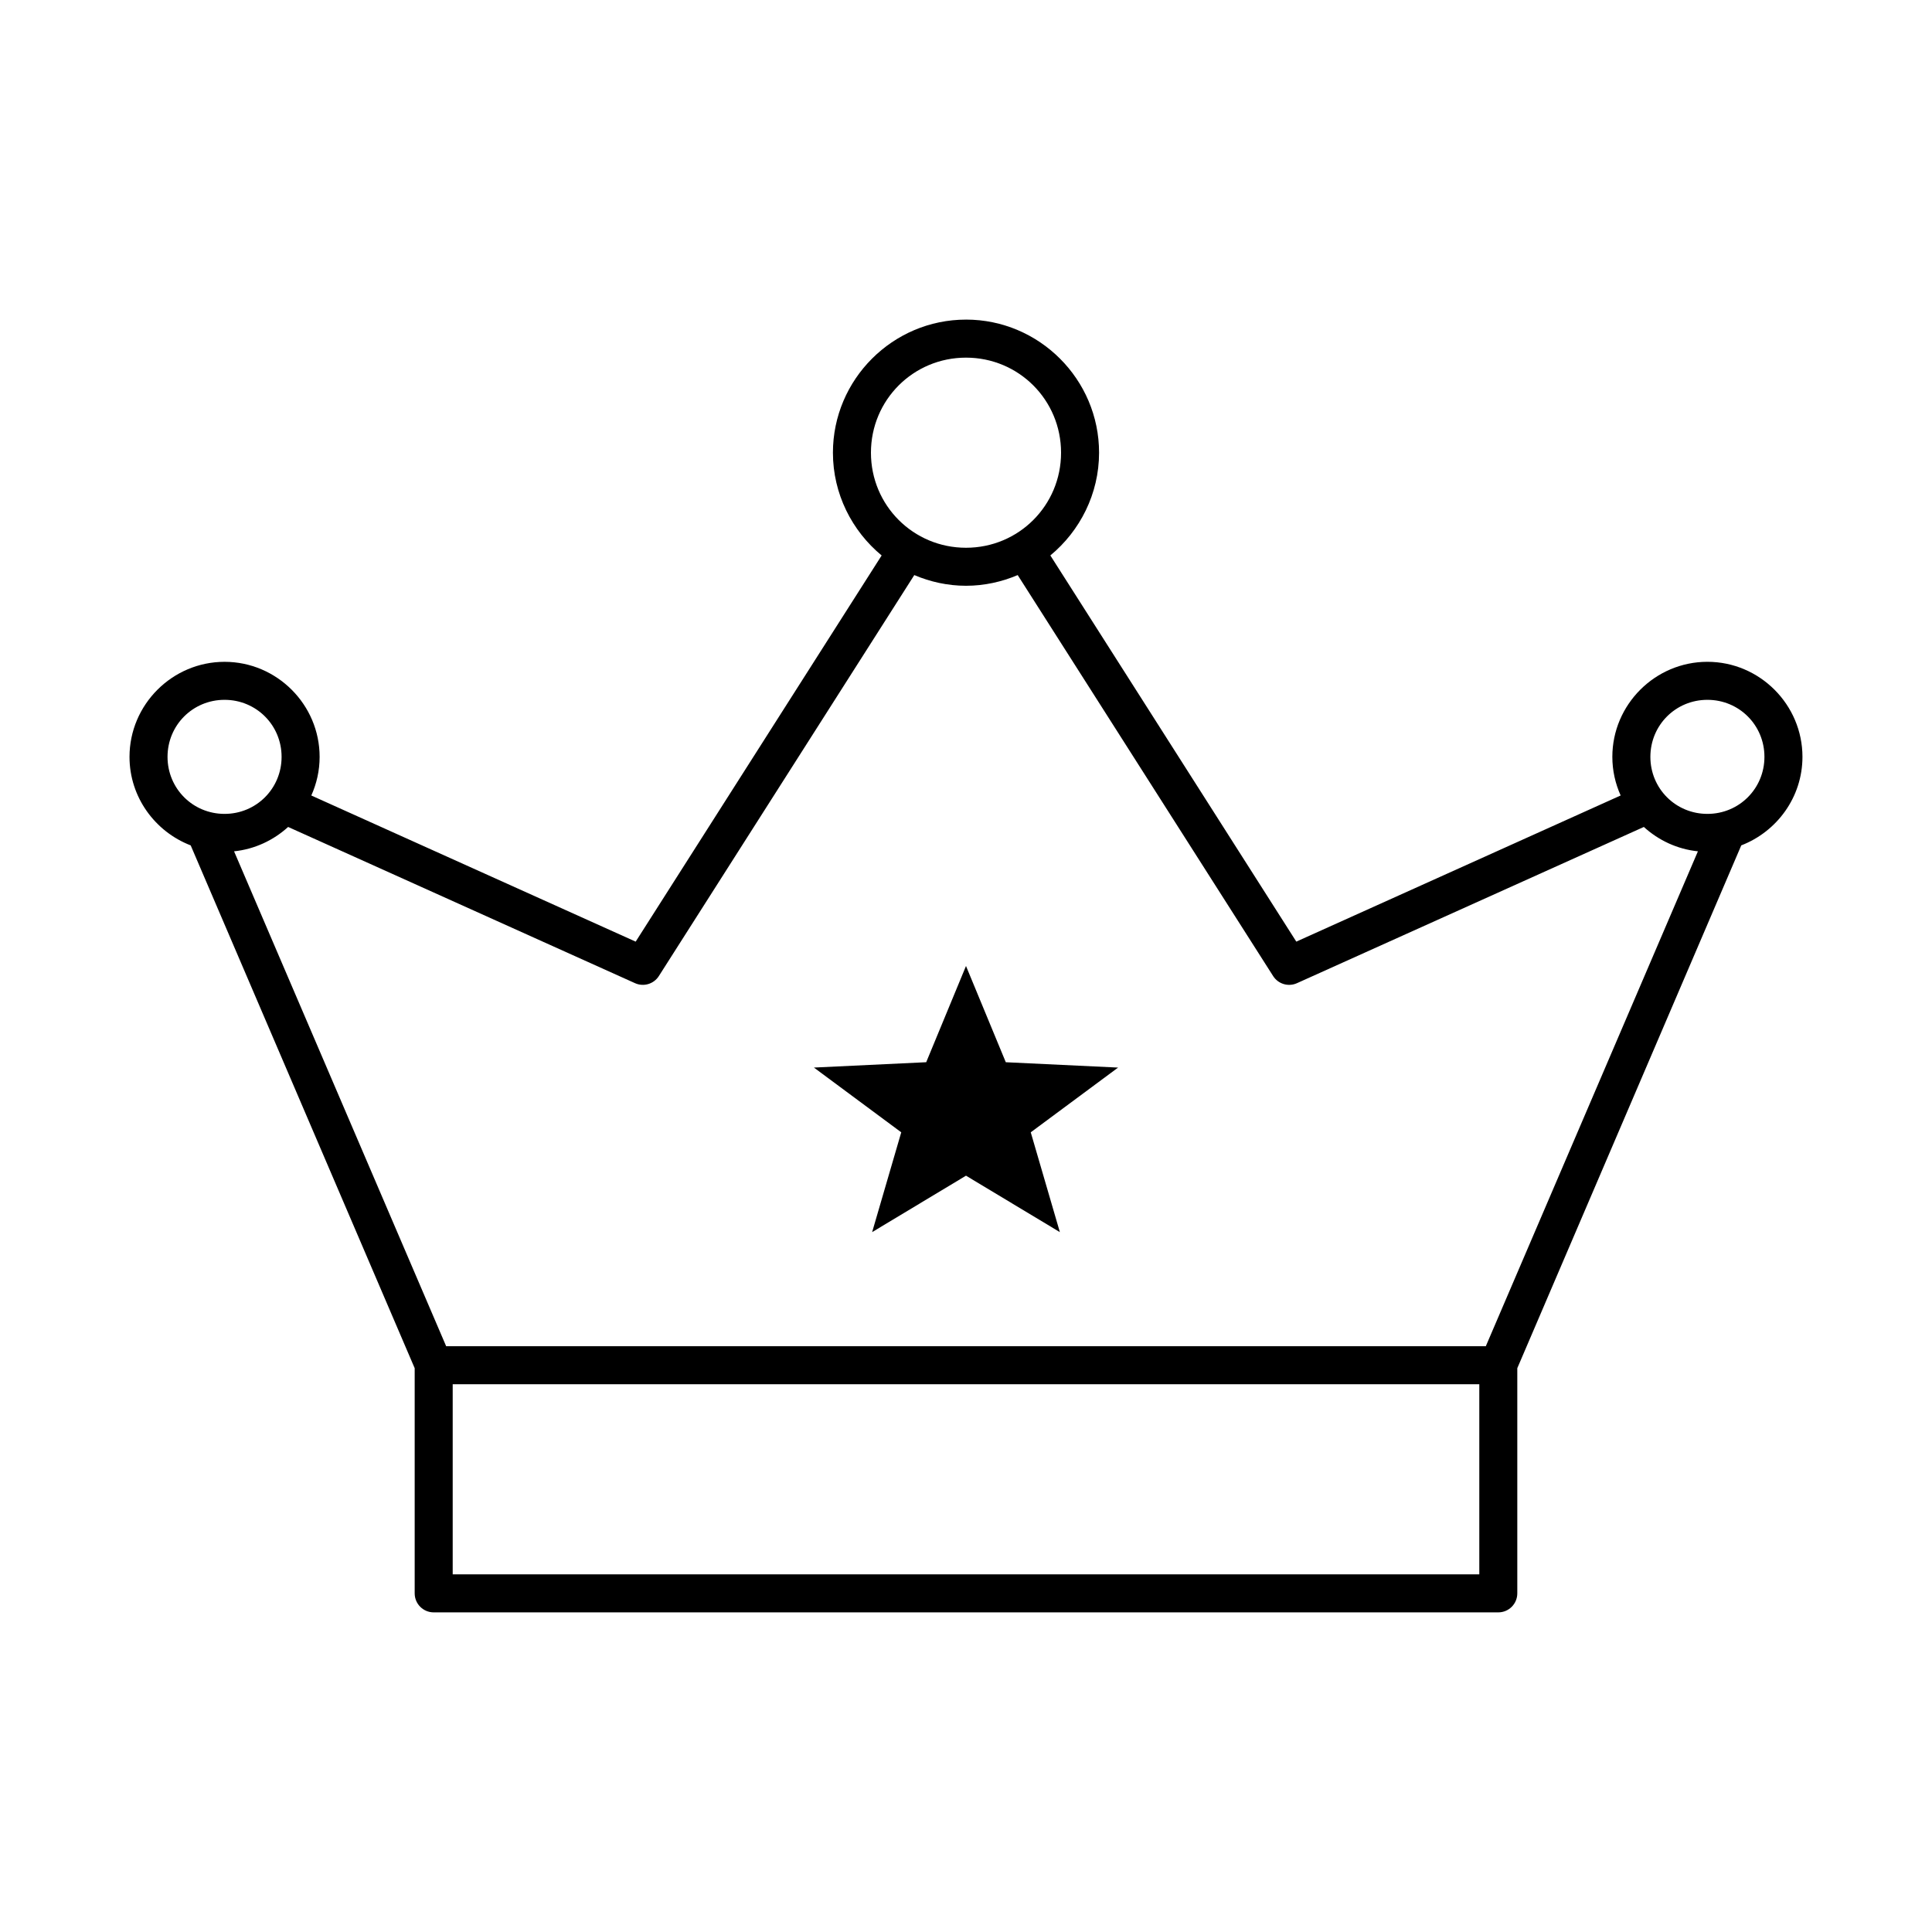 <?xml version="1.0" encoding="UTF-8"?>
<!-- Uploaded to: ICON Repo, www.svgrepo.com, Generator: ICON Repo Mixer Tools -->
<svg fill="#000000" width="800px" height="800px" version="1.1" viewBox="144 144 512 512" xmlns="http://www.w3.org/2000/svg">
 <path d="m400 228.7c-19.418 0-35.266 15.848-35.266 35.266 0 10.922 5.066 20.758 12.91 27.238l-65.184 102.34-85.961-38.73c1.406-3.133 2.203-6.594 2.203-10.234 0-13.852-11.336-25.191-25.191-25.191-13.852 0-25.191 11.336-25.191 25.191 0 10.684 6.773 19.812 16.215 23.457l59.359 138.55v59.672-0.004c0 2.785 2.254 5.039 5.039 5.039h282.13c2.781 0 5.035-2.254 5.035-5.039v-59.672l59.355-138.55c9.441-3.644 16.215-12.773 16.215-23.457 0-13.852-11.336-25.191-25.191-25.191-13.852 0-25.191 11.336-25.191 25.191 0 3.641 0.797 7.102 2.203 10.234l-85.957 38.73-65.18-102.34c7.844-6.481 12.91-16.316 12.91-27.238 0-19.418-15.848-35.266-35.266-35.266zm0 10.078c13.973 0 25.191 11.219 25.191 25.191s-11.219 25.191-25.191 25.191c-13.969 0-25.191-11.219-25.191-25.191s11.219-25.191 25.191-25.191zm-13.699 57.625c4.219 1.789 8.844 2.832 13.699 2.832s9.48-1.043 13.699-2.832l67.699 106.27-0.004-0.004c1.344 2.102 4.019 2.906 6.297 1.891l91.945-41.41c3.883 3.531 8.84 5.894 14.328 6.457l-56.207 131.15h-275.52l-56.207-131.15c5.484-0.562 10.445-2.926 14.328-6.457l91.945 41.406c2.277 1.016 4.953 0.215 6.297-1.887l67.699-106.27zm-182.79 33.059c8.406 0 15.113 6.707 15.113 15.113s-6.707 15.113-15.113 15.113-15.113-6.707-15.113-15.113 6.707-15.113 15.113-15.113zm392.97 0c8.406 0 15.113 6.707 15.113 15.113s-6.707 15.113-15.113 15.113-15.113-6.707-15.113-15.113 6.707-15.113 15.113-15.113zm-196.48 70.531-10.547 25.504-29.758 1.418 23.145 17.16-7.715 26.449 24.875-14.957 24.875 14.957-7.715-26.449 23.145-17.156-29.758-1.418-10.547-25.504zm-136.03 110.84h272.06v50.383h-272.06z"/>
</svg>
